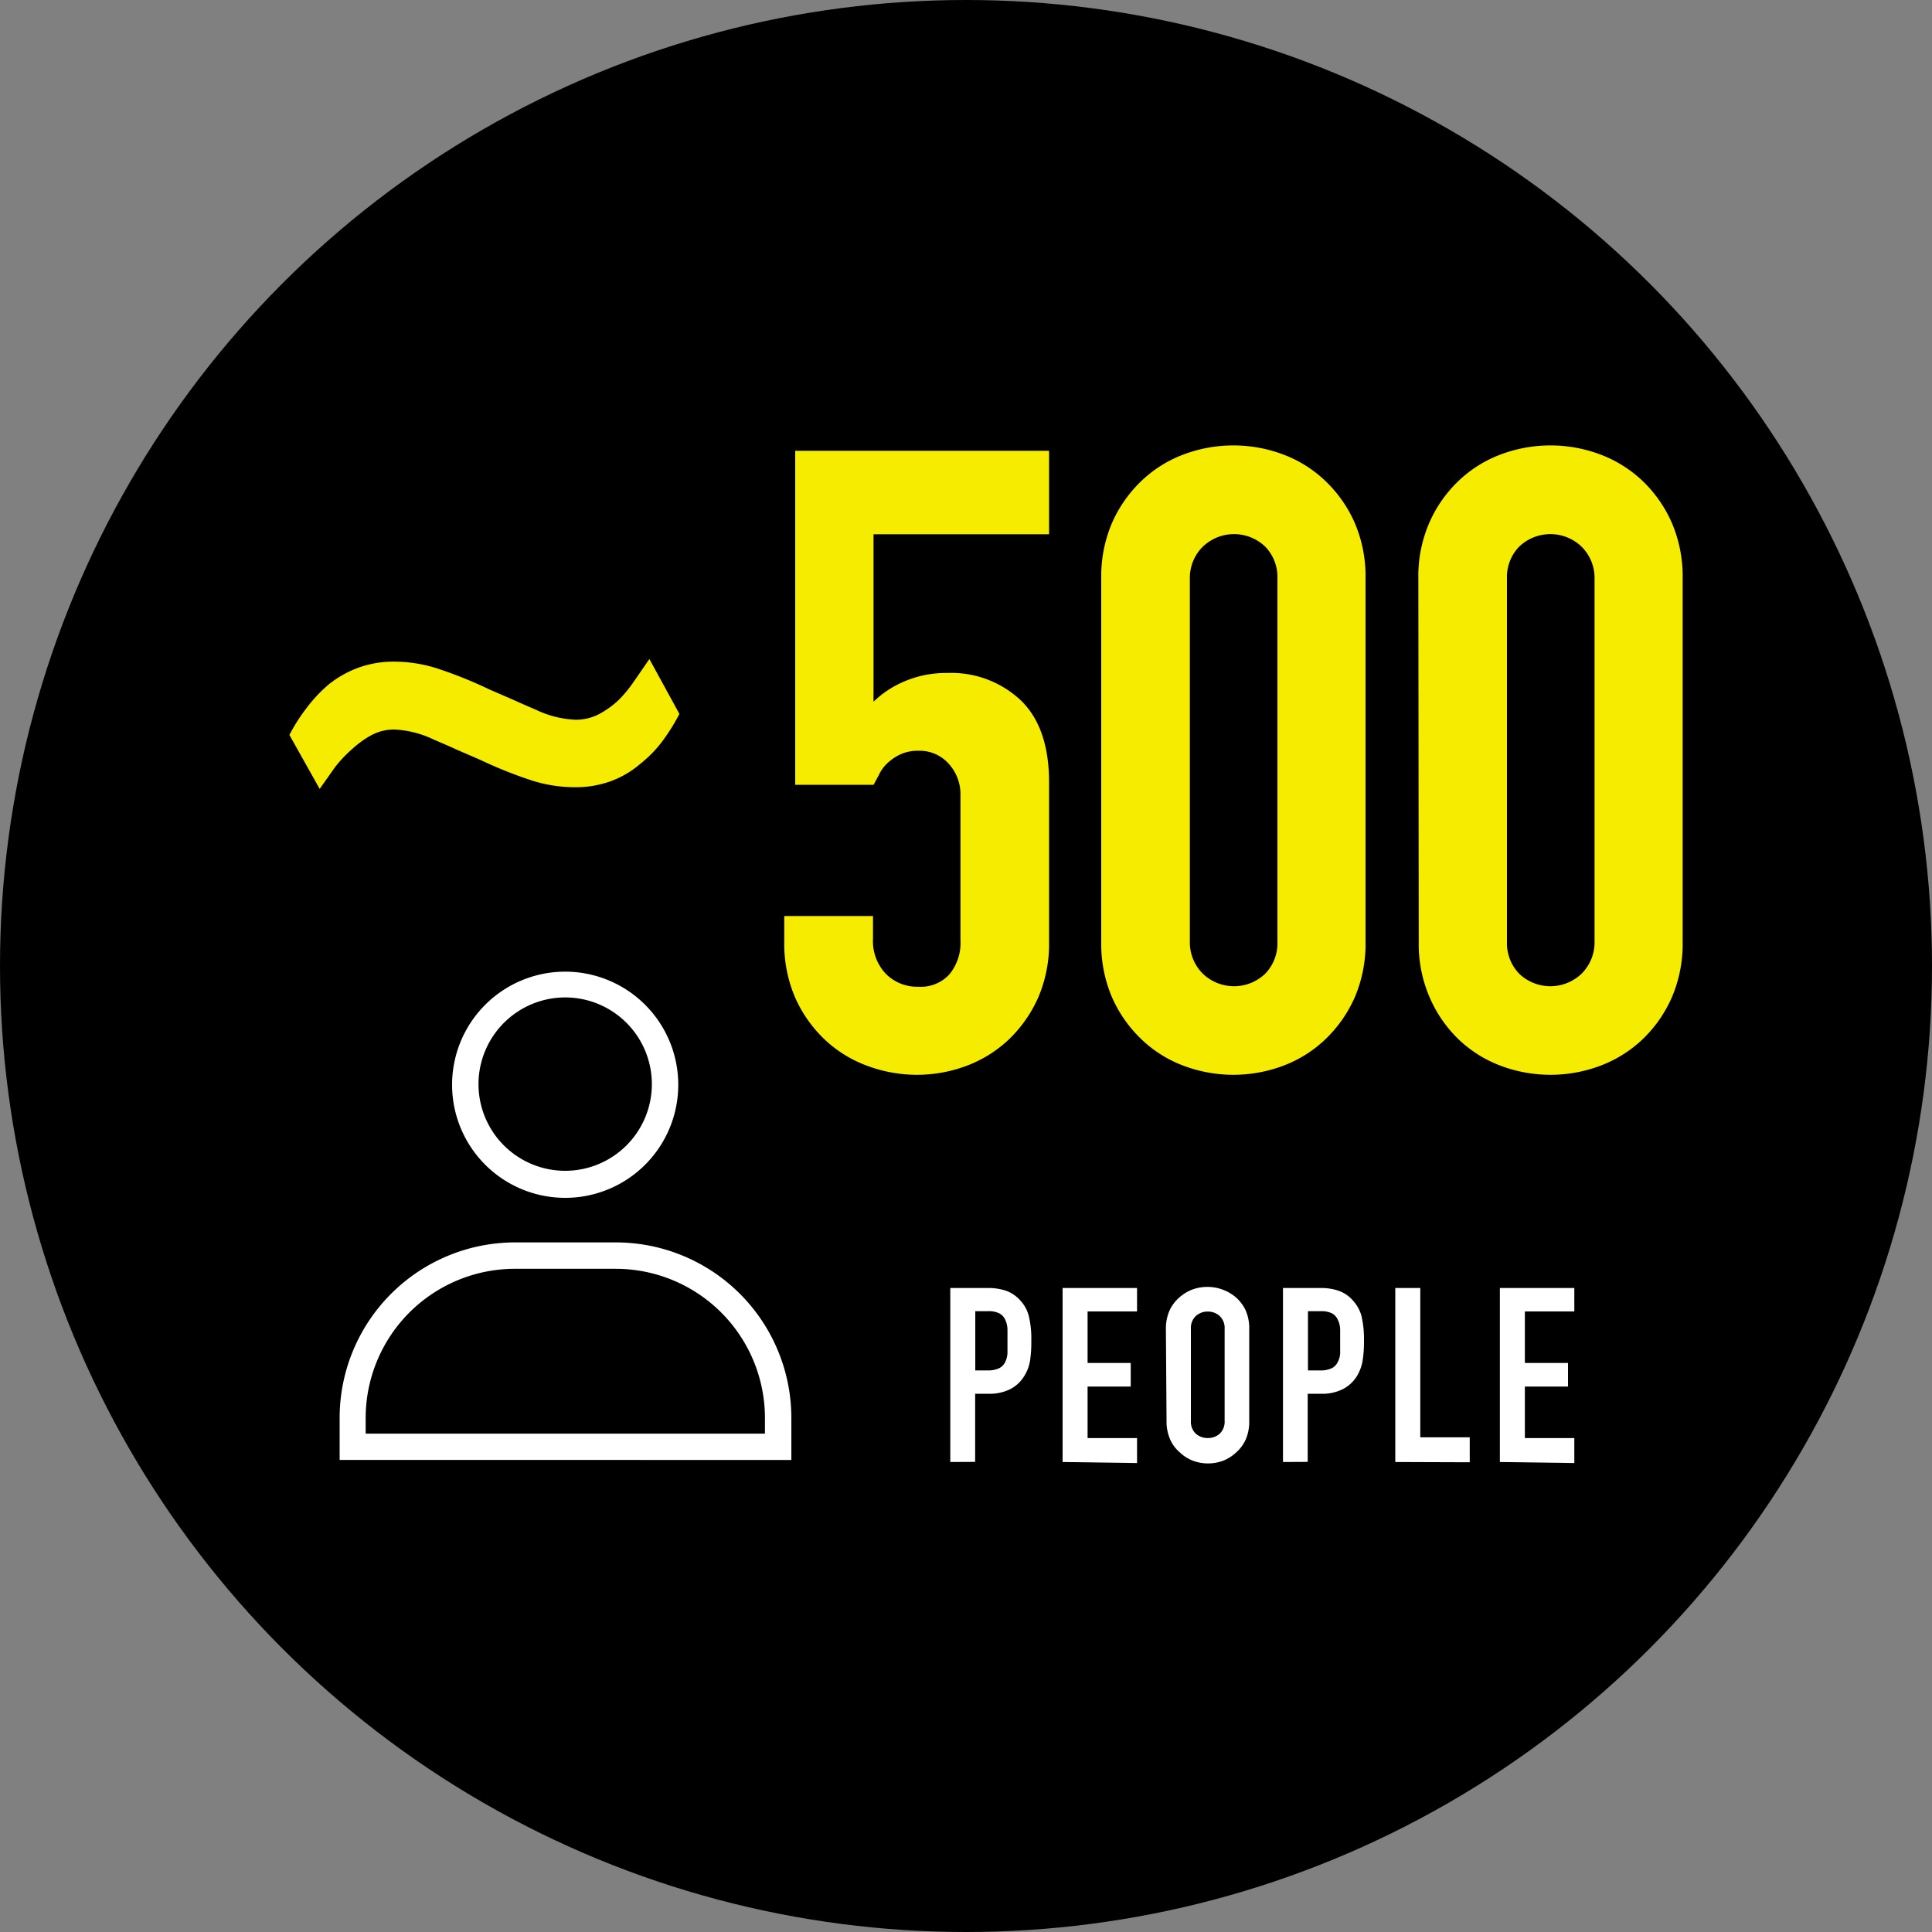 <svg xmlns="http://www.w3.org/2000/svg" width="150" height="150" viewBox="0 0 150 150"><rect x="0" y="0" width="150" height="150" fill="#808080" stroke="none"/><defs><style>.a{fill:#f6ec00;}.b{fill:#fff;}</style></defs><circle cx="75" cy="75" r="75"/><path class="a" d="M52.75,55.43a15.8,15.8,0,0,1-1.28,2.06,9.57,9.57,0,0,1-1.74,1.8,7.47,7.47,0,0,1-2.25,1.34,8.05,8.05,0,0,1-2.92.49A11.09,11.09,0,0,1,41,60.5,33.87,33.87,0,0,1,37.3,59l-1.8-.78c-.59-.27-1.19-.53-1.8-.79a7.9,7.9,0,0,0-3.08-.79,3.74,3.74,0,0,0-1.77.43,7.46,7.46,0,0,0-1.5,1.08A9.69,9.69,0,0,0,26,59.58l-1.18,1.67-2.35-4.19A13.82,13.82,0,0,1,23.78,55a11.3,11.3,0,0,1,1.74-1.86,8.24,8.24,0,0,1,2.25-1.28,8.05,8.05,0,0,1,2.92-.49,11.09,11.09,0,0,1,3.53.62A33.87,33.87,0,0,1,38,53.53l1.8.78c.59.27,1.19.53,1.8.79a7.86,7.86,0,0,0,3.08.78,3.91,3.91,0,0,0,1.8-.42A7.16,7.16,0,0,0,48,54.38a9.65,9.65,0,0,0,1.24-1.51c.22-.3.41-.59.59-.85s.37-.54.59-.85Z"/><path class="a" d="M81.45,35v6.48H67.82v13a7.76,7.76,0,0,1,2.43-1.59,8.2,8.2,0,0,1,3.3-.64,7.87,7.87,0,0,1,5.71,2.13c1.46,1.41,2.19,3.54,2.19,6.37V73.12a10.54,10.54,0,0,1-.84,4.32,10.3,10.3,0,0,1-2.26,3.24,9.74,9.74,0,0,1-3.28,2.06,11,11,0,0,1-7.76,0A9.6,9.6,0,0,1,64,80.68a10.17,10.17,0,0,1-2.27-3.24,10.54,10.54,0,0,1-.84-4.32v-2h6.89v1.75a3.68,3.68,0,0,0,1,2.74,3.42,3.42,0,0,0,2.53,1,3,3,0,0,0,2.39-.95A3.83,3.83,0,0,0,74.57,73V61.72a3.49,3.49,0,0,0-.92-2.43,3,3,0,0,0-2.32-1,3.22,3.22,0,0,0-1.49.31,3.87,3.87,0,0,0-1,.71,2.93,2.93,0,0,0-.61.87c-.22.41-.36.66-.4.75H61.74V35Z"/><path class="a" d="M85.5,44.91a10.54,10.54,0,0,1,.84-4.32,10.17,10.17,0,0,1,2.27-3.24,9.6,9.6,0,0,1,3.27-2.06,11,11,0,0,1,7.76,0,9.6,9.6,0,0,1,3.27,2.06,10.17,10.17,0,0,1,2.27,3.24,10.54,10.54,0,0,1,.84,4.32V73.12a10.54,10.54,0,0,1-.84,4.32,10.17,10.17,0,0,1-2.27,3.24,9.6,9.6,0,0,1-3.27,2.06,11,11,0,0,1-7.76,0,9.6,9.6,0,0,1-3.27-2.06,10.17,10.17,0,0,1-2.27-3.24,10.54,10.54,0,0,1-.84-4.32Zm6.88,28.21a3.42,3.42,0,0,0,1,2.47,3.5,3.5,0,0,0,4.86,0,3.41,3.41,0,0,0,.94-2.47V44.91a3.39,3.39,0,0,0-.94-2.46,3.5,3.5,0,0,0-4.86,0,3.4,3.4,0,0,0-1,2.46Z"/><path class="a" d="M110.12,44.91a10.38,10.38,0,0,1,.85-4.32,10,10,0,0,1,2.26-3.24,9.6,9.6,0,0,1,3.27-2.06,11,11,0,0,1,7.76,0,9.74,9.74,0,0,1,3.28,2.06,10.14,10.14,0,0,1,2.26,3.24,10.54,10.54,0,0,1,.84,4.32V73.12a10.54,10.54,0,0,1-.84,4.32,10.14,10.14,0,0,1-2.26,3.24,9.74,9.74,0,0,1-3.28,2.06,11,11,0,0,1-7.76,0,9.6,9.6,0,0,1-3.27-2.06A10,10,0,0,1,111,77.44a10.38,10.38,0,0,1-.85-4.32ZM117,73.12a3.41,3.41,0,0,0,.94,2.47,3.5,3.5,0,0,0,4.86,0,3.42,3.42,0,0,0,1-2.47V44.91a3.4,3.4,0,0,0-1-2.46,3.5,3.5,0,0,0-4.86,0,3.39,3.39,0,0,0-.94,2.46Z"/><path class="b" d="M73.78,113.51V100h2.91a4.36,4.36,0,0,1,1.41.21,2.68,2.68,0,0,1,1.1.74,2.8,2.8,0,0,1,.68,1.24,7.67,7.67,0,0,1,.19,1.93,9.6,9.6,0,0,1-.1,1.54,3.21,3.21,0,0,1-.45,1.18,2.76,2.76,0,0,1-1.06,1,3.58,3.58,0,0,1-1.75.37h-1v5.29Zm1.94-11.71v4.6h.93a2.07,2.07,0,0,0,.92-.17,1,1,0,0,0,.47-.48,1.71,1.71,0,0,0,.18-.7q0-.42,0-.93c0-.32,0-.62,0-.9a1.88,1.88,0,0,0-.17-.75,1.06,1.06,0,0,0-.46-.5,1.83,1.83,0,0,0-.87-.17Z"/><path class="b" d="M82.5,113.51V100h5.78v1.82H84.44v4h3.35v1.83H84.44v4h3.84v1.94Z"/><path class="b" d="M90.52,103.17a3.46,3.46,0,0,1,.29-1.44,3,3,0,0,1,.76-1,3.34,3.34,0,0,1,1-.61,3.43,3.43,0,0,1,3.39.61,3.13,3.13,0,0,1,.75,1,3.46,3.46,0,0,1,.28,1.44v7.15a3.46,3.46,0,0,1-.28,1.46,2.93,2.93,0,0,1-.75,1,3.13,3.13,0,0,1-1,.63,3.36,3.36,0,0,1-2.34,0,3,3,0,0,1-1-.63,2.83,2.83,0,0,1-.76-1,3.46,3.46,0,0,1-.29-1.46Zm1.94,7.15a1.28,1.28,0,0,0,.39,1,1.39,1.39,0,0,0,.92.33,1.37,1.37,0,0,0,.92-.33,1.28,1.28,0,0,0,.39-1v-7.15a1.27,1.27,0,0,0-.39-1,1.33,1.33,0,0,0-.92-.34,1.34,1.34,0,0,0-.92.34,1.27,1.27,0,0,0-.39,1Z"/><path class="b" d="M99.61,113.51V100h2.91a4.25,4.25,0,0,1,1.4.21,2.62,2.62,0,0,1,1.1.74,2.92,2.92,0,0,1,.69,1.24,8.17,8.17,0,0,1,.19,1.93,9.47,9.47,0,0,1-.11,1.54,3.38,3.38,0,0,1-.44,1.18,2.78,2.78,0,0,1-1.07,1,3.53,3.53,0,0,1-1.75.37h-1v5.29Zm1.94-11.71v4.6h.93a2,2,0,0,0,.91-.17,1,1,0,0,0,.47-.48,1.56,1.56,0,0,0,.19-.7c0-.28,0-.59,0-.93s0-.62,0-.9a1.88,1.88,0,0,0-.18-.75,1.09,1.09,0,0,0-.45-.5,1.88,1.88,0,0,0-.88-.17Z"/><path class="b" d="M108.33,113.51V100h1.94v11.59h3.84v1.94Z"/><path class="b" d="M116.45,113.51V100h5.78v1.82h-3.84v4h3.35v1.83h-3.35v4h3.84v1.94Z"/><path class="b" d="M43.88,77.44a6.73,6.73,0,1,1-6.73,6.73,6.74,6.74,0,0,1,6.73-6.73m0-2a8.78,8.78,0,1,0,8.78,8.78,8.78,8.78,0,0,0-8.78-8.78Z"/><path class="b" d="M47.81,98.51a11.59,11.59,0,0,1,11.58,11.58v1.22h-31v-1.22A11.59,11.59,0,0,1,40,98.51h7.86m0-2.05H40a13.63,13.63,0,0,0-13.63,13.63v3.26H61.44v-3.26A13.63,13.63,0,0,0,47.81,96.46Z"/></svg>